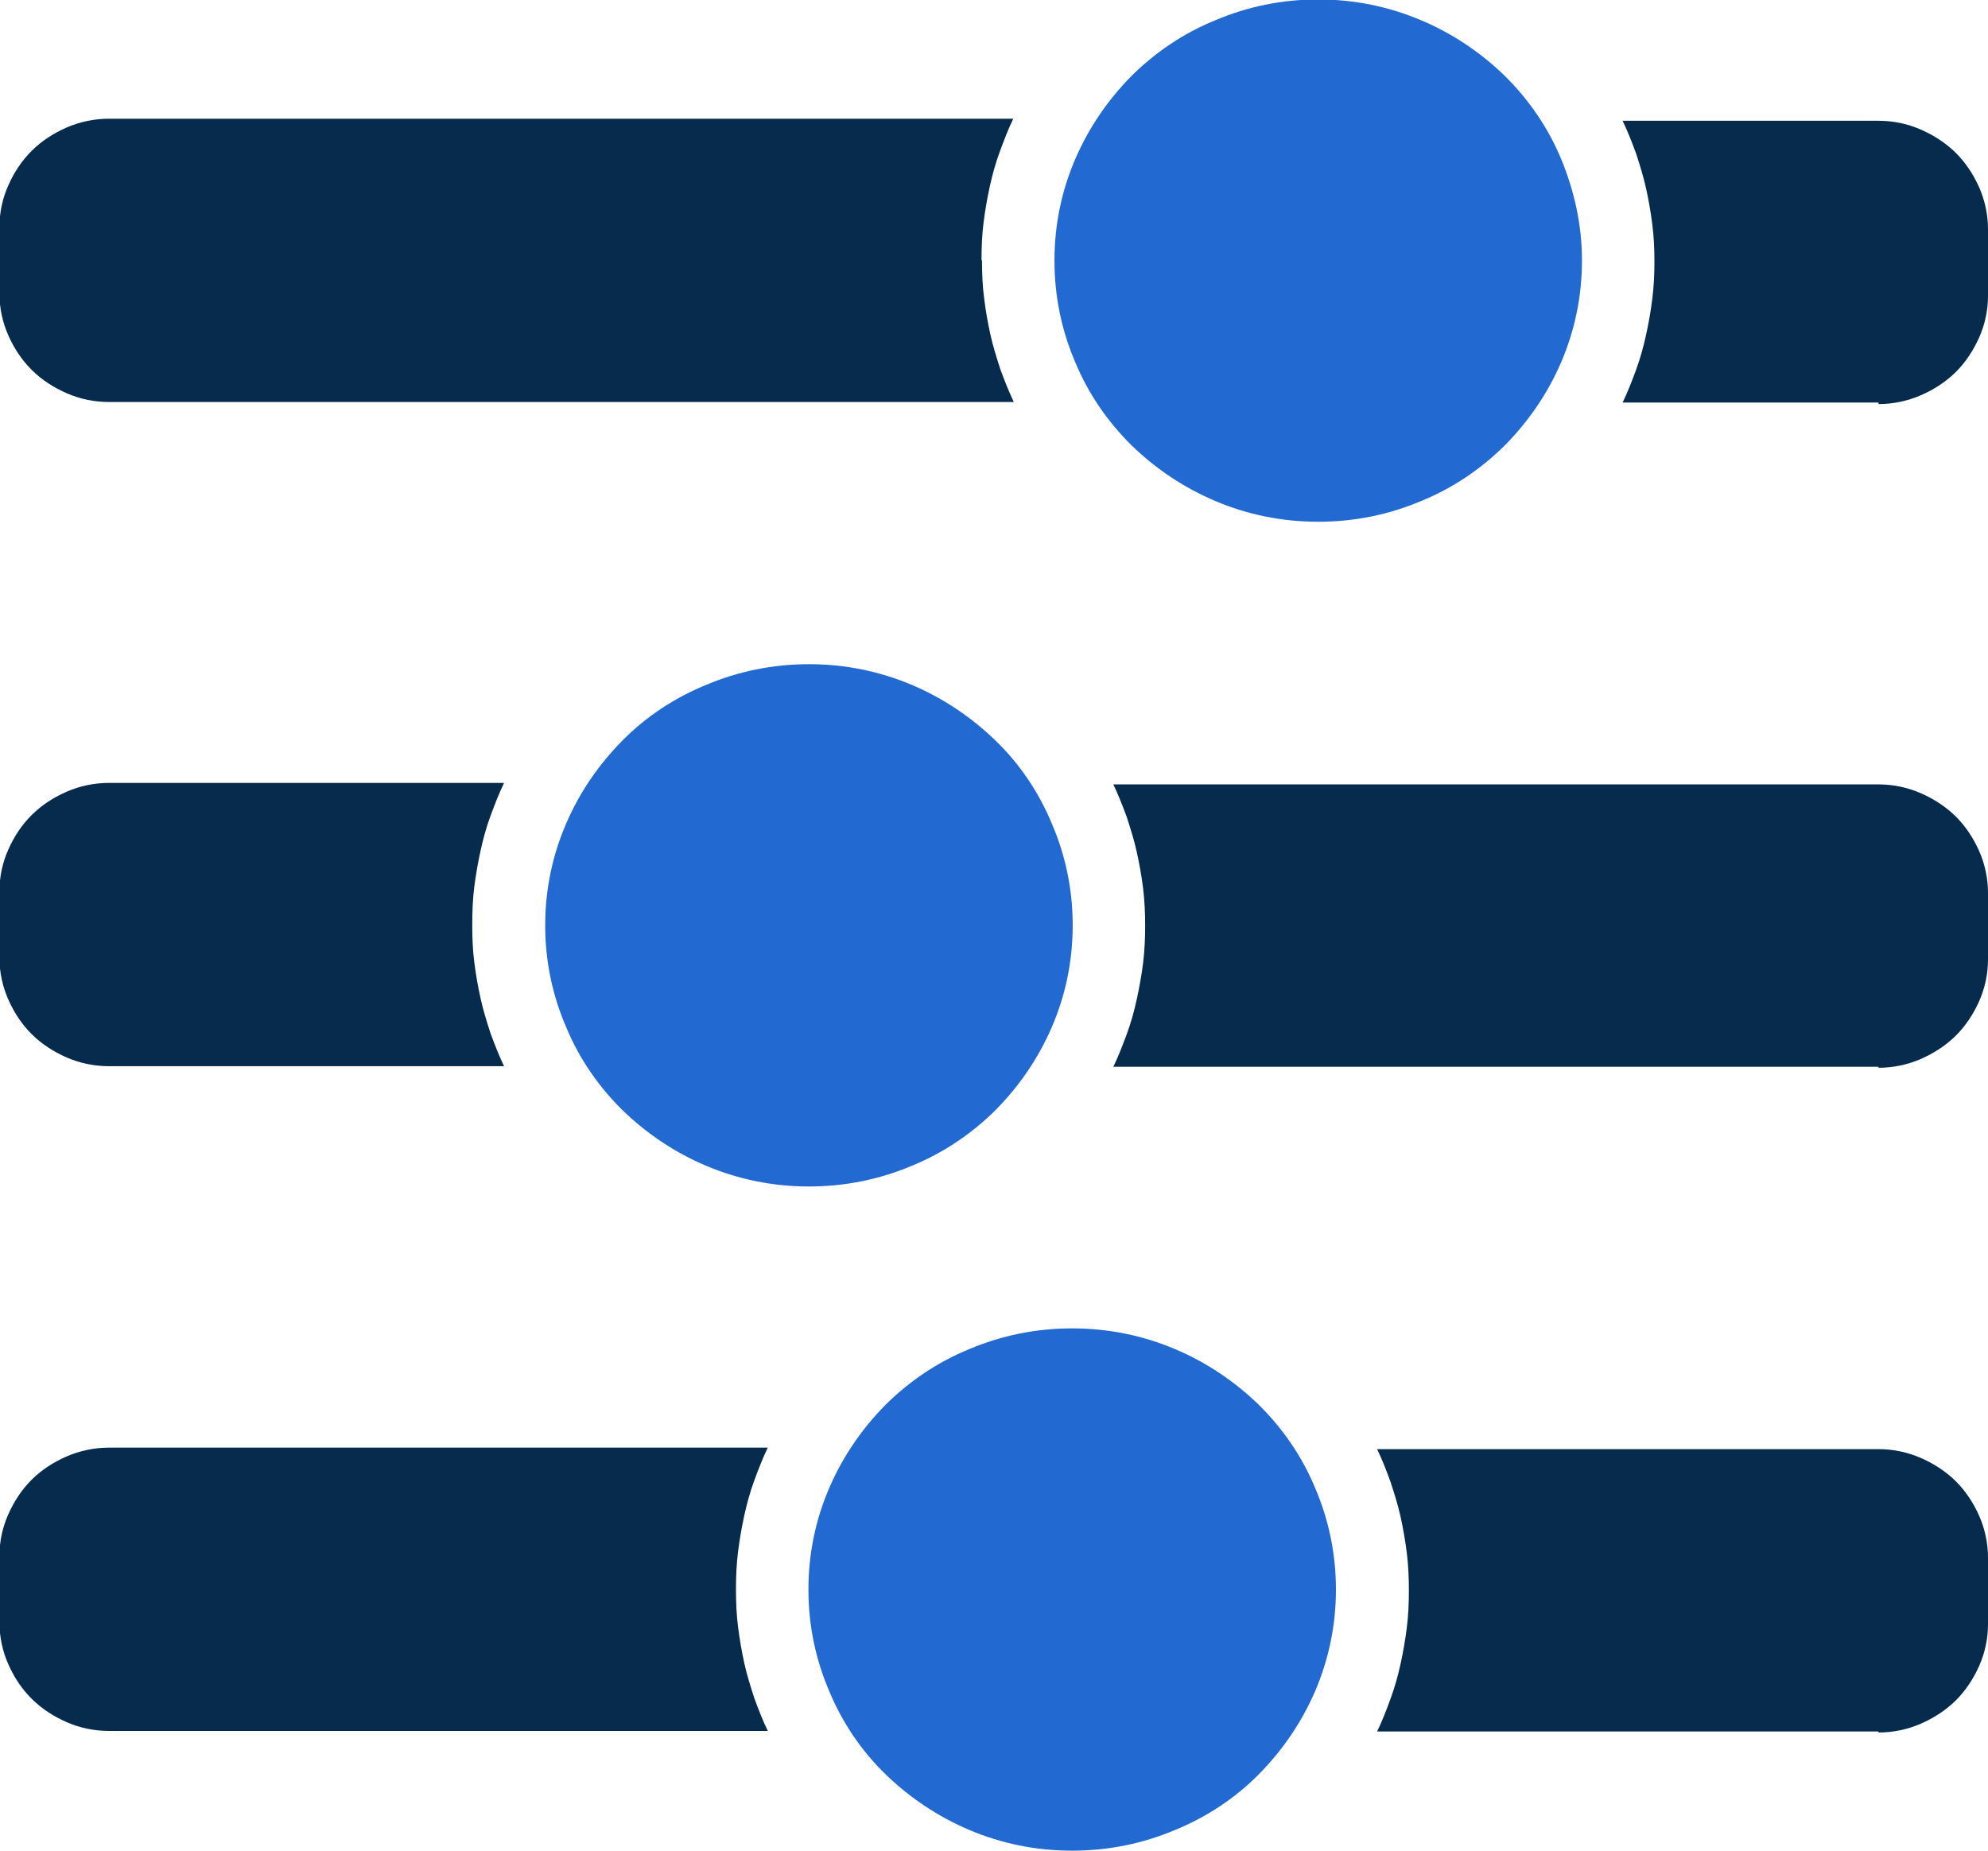 <?xml version="1.0" encoding="UTF-8"?> <svg xmlns="http://www.w3.org/2000/svg" width="29" height="27" viewBox="0 0 29 27" fill="none"><g id="Layer_1" clip-path="url(#clip0_16_344)"><path id="Vector" d="M27.403 5.873H23.67C23.746 5.715 23.807 5.557 23.868 5.391C23.928 5.225 23.974 5.06 24.012 4.886C24.05 4.713 24.081 4.54 24.103 4.359C24.126 4.179 24.134 3.998 24.134 3.817C24.134 3.637 24.126 3.448 24.103 3.275C24.081 3.095 24.05 2.921 24.012 2.748C23.974 2.575 23.921 2.409 23.868 2.244C23.807 2.078 23.746 1.92 23.67 1.762H27.403C27.624 1.762 27.829 1.807 28.019 1.89C28.209 1.973 28.384 2.086 28.529 2.229C28.673 2.372 28.787 2.545 28.871 2.733C28.954 2.921 29 3.132 29 3.343V4.314C29 4.533 28.954 4.736 28.871 4.924C28.787 5.112 28.673 5.286 28.529 5.429C28.384 5.572 28.209 5.685 28.019 5.767C27.829 5.85 27.616 5.895 27.403 5.895V5.873Z" fill="#062B4C"></path><path id="Vector_2" d="M14.325 3.81C14.325 3.99 14.333 4.179 14.356 4.352C14.378 4.533 14.409 4.706 14.447 4.879C14.485 5.052 14.538 5.218 14.591 5.383C14.652 5.549 14.713 5.707 14.789 5.865H1.589C1.369 5.865 1.163 5.82 0.973 5.737C0.783 5.654 0.608 5.542 0.464 5.398C0.319 5.255 0.205 5.082 0.122 4.894C0.038 4.706 -0.008 4.495 -0.008 4.284V3.313C-0.008 3.094 0.038 2.891 0.122 2.703C0.205 2.515 0.319 2.342 0.464 2.199C0.608 2.055 0.783 1.943 0.973 1.86C1.163 1.777 1.376 1.732 1.589 1.732H14.781C14.705 1.89 14.645 2.048 14.584 2.214C14.523 2.379 14.477 2.545 14.439 2.718C14.401 2.891 14.371 3.064 14.348 3.245C14.325 3.426 14.318 3.606 14.318 3.787L14.325 3.81Z" fill="#062B4C"></path><path id="Vector_3" d="M27.403 15.563H16.241C16.317 15.405 16.378 15.247 16.439 15.081C16.5 14.915 16.545 14.75 16.583 14.577C16.621 14.403 16.652 14.23 16.675 14.05C16.697 13.869 16.705 13.688 16.705 13.508C16.705 13.327 16.697 13.139 16.675 12.958C16.652 12.777 16.621 12.604 16.583 12.431C16.545 12.258 16.492 12.092 16.439 11.926C16.378 11.761 16.317 11.603 16.241 11.444H27.403C27.624 11.444 27.829 11.49 28.019 11.572C28.209 11.655 28.384 11.768 28.529 11.911C28.673 12.054 28.787 12.227 28.871 12.416C28.954 12.604 29 12.815 29 13.026V13.997C29 14.215 28.954 14.418 28.871 14.607C28.787 14.795 28.673 14.968 28.529 15.111C28.384 15.254 28.209 15.367 28.019 15.45C27.829 15.533 27.616 15.578 27.403 15.578V15.563Z" fill="#062B4C"></path><path id="Vector_4" d="M6.889 13.5C6.889 13.681 6.896 13.869 6.919 14.042C6.942 14.223 6.973 14.396 7.011 14.569C7.049 14.742 7.102 14.908 7.155 15.074C7.216 15.239 7.277 15.397 7.353 15.555H1.589C1.369 15.555 1.163 15.51 0.973 15.428C0.783 15.345 0.608 15.232 0.464 15.089C0.319 14.946 0.205 14.772 0.122 14.584C0.038 14.396 -0.008 14.185 -0.008 13.974V13.003C-0.008 12.785 0.038 12.581 0.122 12.393C0.205 12.205 0.319 12.032 0.464 11.889C0.608 11.746 0.783 11.633 0.973 11.55C1.163 11.467 1.376 11.422 1.589 11.422H7.353C7.277 11.58 7.216 11.738 7.155 11.904C7.094 12.069 7.049 12.235 7.011 12.408C6.973 12.581 6.942 12.755 6.919 12.935C6.896 13.116 6.889 13.297 6.889 13.485V13.5Z" fill="#062B4C"></path><path id="Vector_5" d="M27.403 25.261H20.089C20.165 25.103 20.226 24.945 20.286 24.779C20.347 24.613 20.393 24.448 20.431 24.274C20.469 24.101 20.499 23.928 20.522 23.747C20.545 23.567 20.552 23.386 20.552 23.205C20.552 23.025 20.545 22.836 20.522 22.656C20.499 22.475 20.469 22.302 20.431 22.129C20.393 21.956 20.34 21.79 20.286 21.624C20.226 21.459 20.165 21.3 20.089 21.142H27.403C27.624 21.142 27.829 21.188 28.019 21.27C28.209 21.353 28.384 21.466 28.529 21.609C28.673 21.752 28.787 21.925 28.871 22.114C28.954 22.302 29 22.513 29 22.724V23.695C29 23.913 28.954 24.116 28.871 24.305C28.787 24.493 28.673 24.666 28.529 24.809C28.384 24.952 28.209 25.065 28.019 25.148C27.829 25.231 27.616 25.276 27.403 25.276V25.261Z" fill="#062B4C"></path><path id="Vector_6" d="M10.736 23.198C10.736 23.378 10.744 23.567 10.767 23.74C10.79 23.921 10.82 24.094 10.858 24.267C10.896 24.44 10.949 24.606 11.002 24.771C11.063 24.937 11.124 25.095 11.2 25.253H1.589C1.369 25.253 1.163 25.208 0.973 25.125C0.783 25.042 0.608 24.929 0.464 24.786C0.319 24.643 0.205 24.47 0.122 24.282C0.038 24.094 -0.008 23.883 -0.008 23.672V22.701C-0.008 22.482 0.038 22.279 0.122 22.091C0.205 21.903 0.319 21.73 0.464 21.586C0.608 21.443 0.783 21.33 0.973 21.248C1.163 21.165 1.376 21.12 1.589 21.12H11.2C11.124 21.278 11.063 21.436 11.002 21.602C10.942 21.767 10.896 21.933 10.858 22.106C10.82 22.279 10.79 22.452 10.767 22.633C10.744 22.814 10.736 22.994 10.736 23.183V23.198Z" fill="#062B4C"></path><path id="Vector_7" d="M19.229 7.612C18.697 7.612 18.195 7.507 17.732 7.311C17.268 7.115 16.857 6.837 16.507 6.498C16.157 6.151 15.876 5.745 15.686 5.286C15.488 4.826 15.382 4.329 15.382 3.802C15.382 3.275 15.488 2.778 15.686 2.319C15.884 1.86 16.165 1.453 16.507 1.107C16.857 0.76 17.268 0.482 17.732 0.294C18.195 0.098 18.697 -0.008 19.229 -0.008C19.762 -0.008 20.263 0.098 20.727 0.294C21.191 0.489 21.602 0.768 21.951 1.107C22.301 1.453 22.582 1.86 22.773 2.319C22.963 2.778 23.077 3.275 23.077 3.802C23.077 4.329 22.97 4.826 22.773 5.286C22.575 5.745 22.294 6.151 21.951 6.498C21.602 6.844 21.191 7.123 20.727 7.311C20.263 7.507 19.762 7.612 19.229 7.612Z" fill="#2269D1"></path><path id="Vector_8" d="M11.801 17.31C11.268 17.31 10.767 17.204 10.303 17.009C9.839 16.813 9.428 16.534 9.079 16.195C8.729 15.849 8.448 15.443 8.258 14.983C8.06 14.524 7.953 14.027 7.953 13.5C7.953 12.973 8.06 12.476 8.258 12.017C8.455 11.557 8.737 11.151 9.079 10.805C9.421 10.458 9.839 10.18 10.303 9.991C10.767 9.796 11.268 9.69 11.801 9.69C12.333 9.69 12.835 9.796 13.299 9.991C13.762 10.187 14.173 10.466 14.523 10.805C14.873 11.143 15.154 11.557 15.344 12.017C15.542 12.476 15.648 12.973 15.648 13.5C15.648 14.027 15.542 14.524 15.344 14.983C15.146 15.443 14.865 15.849 14.523 16.195C14.173 16.542 13.762 16.82 13.299 17.009C12.835 17.204 12.333 17.31 11.801 17.31Z" fill="#2269D1"></path><path id="Vector_9" d="M15.64 27C15.108 27 14.606 26.895 14.143 26.699C13.679 26.503 13.268 26.224 12.918 25.886C12.569 25.547 12.287 25.133 12.097 24.674C11.899 24.214 11.793 23.717 11.793 23.19C11.793 22.663 11.899 22.166 12.097 21.707C12.295 21.248 12.576 20.841 12.918 20.495C13.268 20.148 13.679 19.87 14.143 19.681C14.606 19.486 15.108 19.38 15.64 19.38C16.173 19.38 16.675 19.486 17.138 19.681C17.602 19.877 18.013 20.156 18.363 20.495C18.712 20.841 18.994 21.248 19.184 21.707C19.381 22.166 19.488 22.663 19.488 23.19C19.488 23.717 19.381 24.214 19.184 24.674C18.986 25.133 18.705 25.539 18.363 25.886C18.02 26.232 17.602 26.511 17.138 26.699C16.675 26.895 16.173 27 15.64 27Z" fill="#2269D1"></path></g><defs><clipPath id="clip0_16_344"><rect width="29" height="27" fill="white"></rect></clipPath></defs></svg> 